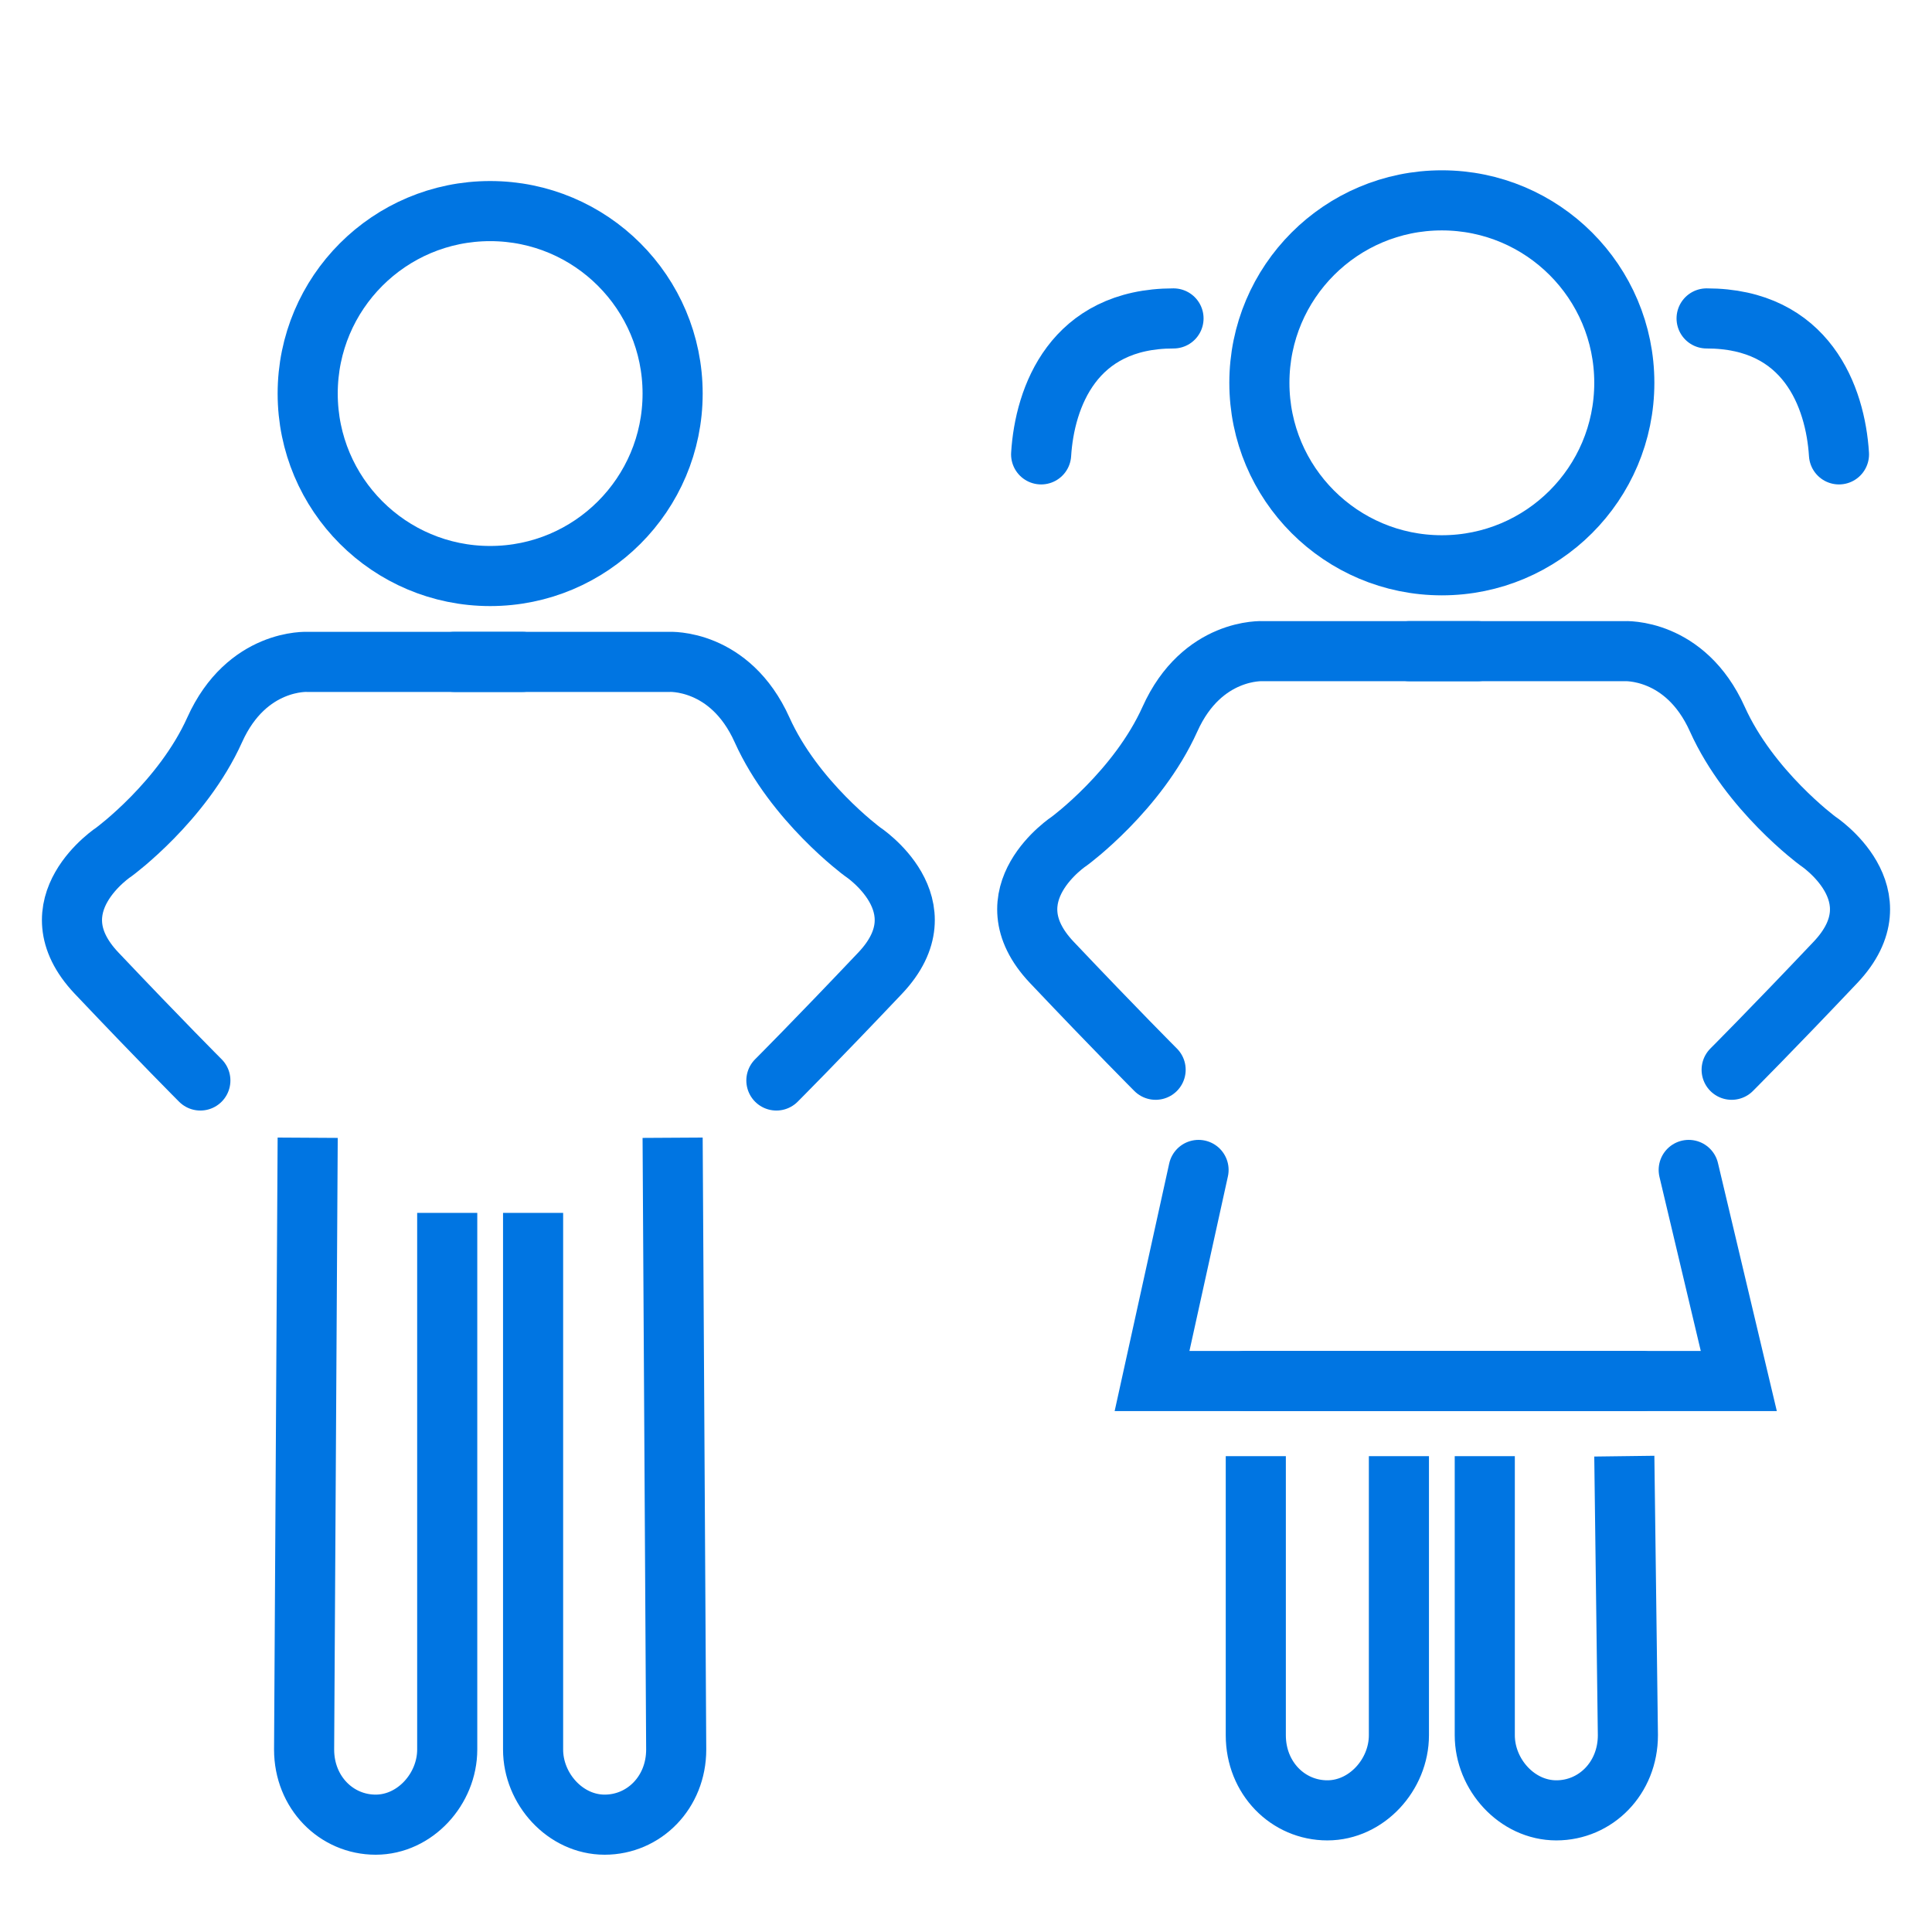 <?xml version="1.0" encoding="utf-8"?>
<!-- Generator: Adobe Illustrator 22.1.0, SVG Export Plug-In . SVG Version: 6.00 Build 0)  -->
<svg version="1.1" id="Warstwa_1" xmlns="http://www.w3.org/2000/svg" xmlns:xlink="http://www.w3.org/1999/xlink" x="0px" y="0px"
	 viewBox="0 0 54 54" style="enable-background:new 0 0 54 54;" xml:space="preserve">
<style type="text/css">
	.st0{fill:none;stroke:#0075E2;stroke-width:1.68;stroke-miterlimit:10;}
	.st1{fill:none;stroke:#0075E2;stroke-width:1.68;stroke-linecap:round;stroke-miterlimit:10;}
</style>
<title>praca, wolontariat, praktyki istaże</title>
<desc>Created with Sketch.</desc>
<g>
	<path class="st0" d="M12.5,33.9v15c0,1.1-0.9,2.1-2,2.1h0c-1.1,0-2-0.9-2-2.1l0.1-17.1"/>
	<path class="st0" d="M14.9,33.9v15c0,1.1,0.9,2.1,2,2.1h0c1.1,0,2-0.9,2-2.1l-0.1-17.1"/>
</g>
<circle class="st0" cx="13.7" cy="11" r="5.1"/>
<g>
	<path class="st1" d="M14.6,18.5h-6c0,0-1.7-0.1-2.6,1.9s-2.8,3.4-2.8,3.4s-2.3,1.5-0.5,3.4c1.8,1.9,2.9,3,2.9,3"/>
	<path class="st1" d="M12.7,18.5h6c0,0,1.7-0.1,2.6,1.9s2.8,3.4,2.8,3.4s2.3,1.5,0.5,3.4c-1.8,1.9-2.9,3-2.9,3"/>
</g>
<g>
	<path class="st0" d="M39.1,40.7v7.8c0,1.1-0.9,2.1-2,2.1h0c-1.1,0-2-0.9-2-2.1l0-7.8"/>
	<path class="st0" d="M41.5,40.7v7.8c0,1.1,0.9,2.1,2,2.1h0c1.1,0,2-0.9,2-2.1l-0.1-7.8"/>
</g>
<circle class="st0" cx="40.3" cy="10.7" r="5.1"/>
<g>
	<path class="st1" d="M41.3,18.2h-6c0,0-1.7-0.1-2.6,1.9c-0.9,2-2.8,3.4-2.8,3.4s-2.3,1.5-0.5,3.4c1.8,1.9,2.9,3,2.9,3"/>
	<path class="st1" d="M39.4,18.2h6c0,0,1.7-0.1,2.6,1.9c0.9,2,2.8,3.4,2.8,3.4s2.3,1.5,0.5,3.4c-1.8,1.9-2.9,3-2.9,3"/>
</g>
<g>
	<polyline class="st1" points="33.5,32.7 32.2,38.6 45.9,38.6 	"/>
	<polyline class="st1" points="47.2,32.7 48.6,38.6 34.8,38.6 	"/>
</g>
<path class="st1" d="M29.1,12.7c0.1-1.6,0.9-3.8,3.7-3.8"/>
<path class="st1" d="M51.4,12.7c-0.1-1.6-0.9-3.8-3.7-3.8"/>
</svg>

